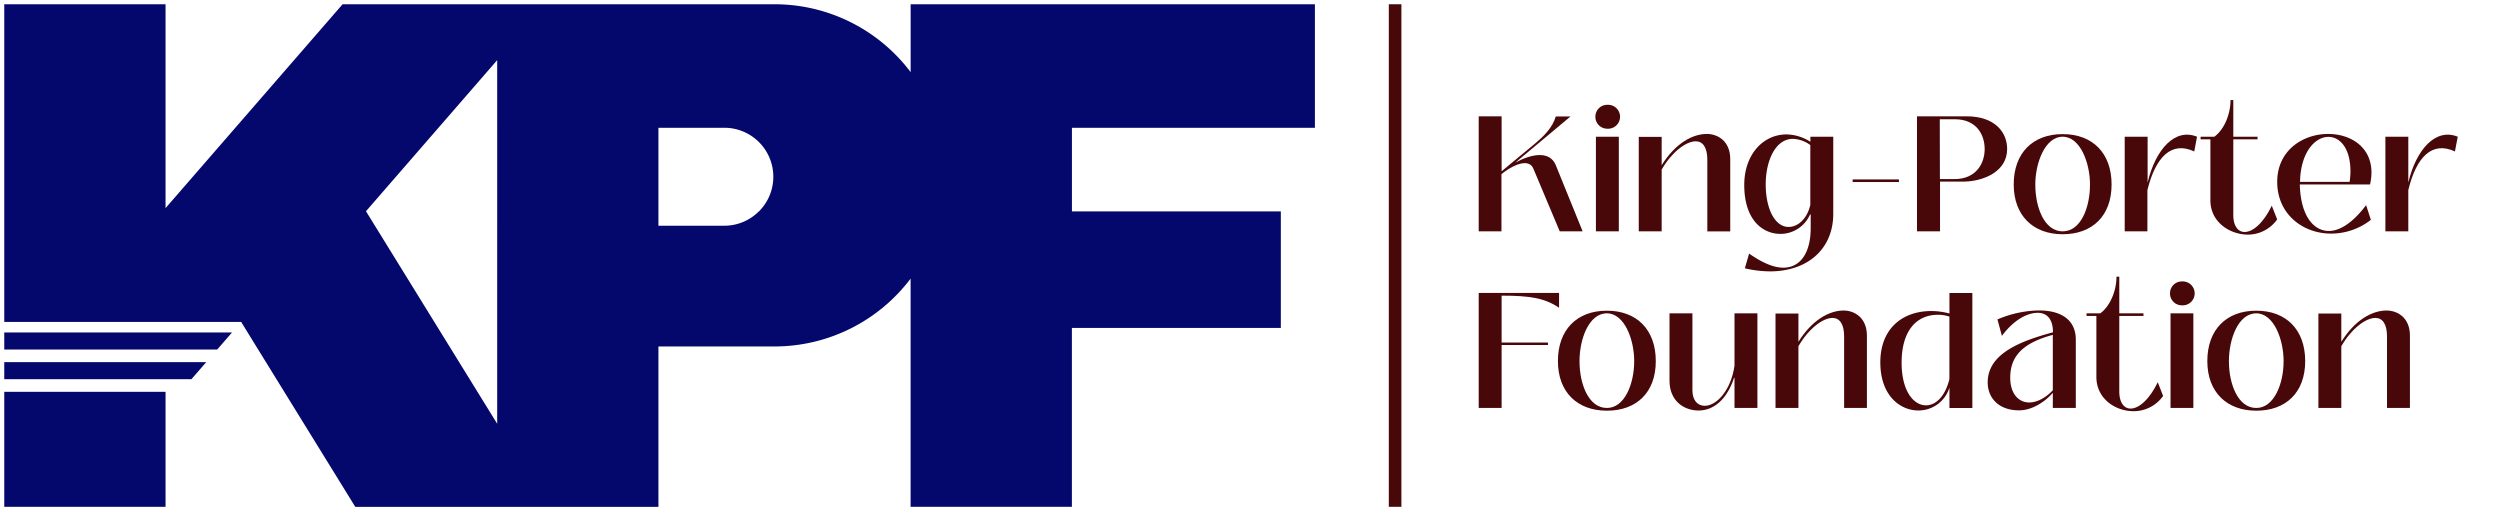 <svg xmlns="http://www.w3.org/2000/svg" id="Layer_1" data-name="Layer 1" viewBox="0 0 587 120"><defs><style>.cls-1{fill:#04086c;}.cls-2{fill:#480809;}</style></defs><rect class="cls-1" x="1" y="92" width="37.87" height="27"></rect><path class="cls-1" d="M308.74,30V1H213.82V16.94A40,40,0,0,0,181.81,1H80.44L38.87,48.87V1H1V75.59H56.63l2.79,4.54h0l24,38.88H154.6V81.35h27.21a40.06,40.06,0,0,0,32-15.93V119h37.87V77h49.06V49.63H251.69V30ZM85.93,49.6l30.81-35.48V99.5Zm92.28,0A11.42,11.42,0,0,1,170.09,53H154.6V30h15.49a11.5,11.5,0,0,1,8.12,19.63Z"></path><polygon class="cls-1" points="48.42 85.03 1 85.03 1 89.03 44.95 89.03 48.42 85.03"></polygon><polygon class="cls-1" points="54.47 78.07 1 78.07 1 82.07 51 82.07 54.47 78.07"></polygon><rect class="cls-2" x="268.57" y="58.52" width="118" height="2.96" transform="translate(387.57 -267.57) rotate(90)"></rect><path class="cls-2" d="M347.2,54.31v-27h5.38V40.21l7.88-6.53c2-1.69,4.07-3.69,4.84-6.34h3.46L355.81,38.17c3.84-2.07,8.07-2.84,9.49.62l6.3,15.52h-5.38L360,39.52c-1-2.27-4.35-1-6.88.92l-.58.46V54.31Z"></path><path class="cls-2" d="M374.6,27.41a2.77,2.77,0,0,1,2.81-2.8,2.81,2.81,0,1,1,0,5.61A2.77,2.77,0,0,1,374.6,27.41Zm.12,26.9V32.1h5.38V54.31Z"></path><path class="cls-2" d="M406.26,37.33v17h-5.38V37.52c0-3-1.11-4.34-2.72-4.34-2.35,0-5.69,2.61-8,6.64V54.31h-5.38V32.14h5.38v6.65c3.18-5.11,7.22-7.34,10.6-7.34C403.38,31.45,406.26,33.18,406.26,37.33Z"></path><path class="cls-2" d="M409.69,63l1-3.46c3.3,2.31,5.91,3.31,8,3.31,4.3,0,6.46-3.88,6.46-9.26V50.35H425a7.59,7.59,0,0,1-6.92,4.57c-4.18,0-8.53-3.22-8.53-11.49,0-7.18,4.46-11.87,9.92-11.87a10.73,10.73,0,0,1,5.61,1.73V32.1h5.37V50.2c0,8.3-6.07,13.52-14.86,13.52A26.59,26.59,0,0,1,409.69,63Zm15.37-14.91V34.06A7.43,7.43,0,0,0,421,32.6c-4.19,0-6.41,5.26-6.41,10.68,0,5.84,2.22,10,5.34,10C422,53.31,424.25,51.58,425.06,48.12Z"></path><path class="cls-2" d="M435,42.74v-.61h10.87v.61Z"></path><path class="cls-2" d="M450.11,54.31v-27h11.64c6.77,0,9.53,3.84,9.53,7.68,0,5.26-5.45,7.53-10,7.65h-5.76V54.31Zm5.38-12.26h3.42C464,42.05,466,38.36,466,35s-1.92-7-7-7h-3.54Z"></path><path class="cls-2" d="M472.82,43.32c0-7.38,4.46-11.83,11.49-11.83s11.49,4.45,11.49,11.83S491.27,55,484.31,55,472.82,50.58,472.82,43.32Zm17.91,0c0-5.11-2.31-11.22-6.42-11.22s-6.42,6.11-6.42,11.22c0,5.46,2.16,11,6.42,11S490.73,48.78,490.73,43.32Z"></path><path class="cls-2" d="M498.88,54.31V32.1h5.38V42.86h0C506.14,35,510.71,30,515.86,32.1l-.65,3.46c-5.38-2.5-9.07,1.3-11,9.07v9.68Z"></path><path class="cls-2" d="M519,47.05V32.72h-2.3V32.1h3.23c2.46-1.81,3.8-5.49,3.8-8.61h.65V32.1h5.69v.62h-5.69V50.47c0,2.69,1.19,4,2.65,4,2.08,0,4.54-2.34,6.38-6.18l1.27,3.23a8.46,8.46,0,0,1-7,3.57C523.32,55,519,52,519,47.05Z"></path><path class="cls-2" d="M534.69,42.7c0-7.49,6.15-11.25,11.95-11.25,5.23,0,10.18,3,10.18,9.06a12.44,12.44,0,0,1-.34,2.81H540c.16,7,3,10.91,6.84,10.91,2.58,0,5.69-2,8.72-6.07l1.12,3.46a15.16,15.16,0,0,1-9.34,3.23C540.69,54.85,534.69,50.27,534.69,42.7Zm17,0a17.28,17.28,0,0,0,.2-2.42c0-5.49-2.46-8.14-5.19-8.14-3.11,0-6.53,3.61-6.65,10.56Z"></path><path class="cls-2" d="M560.09,54.31V32.1h5.38V42.86h0C567.35,35,571.93,30,577.08,32.1l-.66,3.46c-5.38-2.5-9.07,1.3-10.95,9.07v9.68Z"></path><path class="cls-2" d="M366.07,72.26c-3.38-2.27-6.76-2.84-13.49-2.84v11h10.88V81H352.58V95.78H347.2v-27h18.87Z"></path><path class="cls-2" d="M365.8,84.79c0-7.38,4.46-11.84,11.49-11.84s11.49,4.46,11.49,11.84-4.53,11.64-11.49,11.64S365.8,92.05,365.8,84.79Zm17.91,0c0-5.11-2.31-11.22-6.42-11.22-4.26,0-6.42,6.11-6.42,11.22,0,5.45,2.16,11,6.42,11C381.4,95.81,383.71,90.24,383.71,84.79Z"></path><path class="cls-2" d="M392,89.4V73.57h5.38V91.63c0,2.49,1.31,3.65,2.88,3.65,2.92,0,6.23-3.85,7-9.42V73.57h5.38V95.78h-5.38V88.71h-.11c-1.62,5-4.73,7.68-8.3,7.68S392,94.05,392,89.4Z"></path><path class="cls-2" d="M438.35,78.79v17H433V79c0-3-1.11-4.35-2.73-4.35-2.34,0-5.68,2.62-8,6.65V95.78h-5.38V73.61h5.38v6.64c3.19-5.11,7.23-7.34,10.61-7.34C435.47,72.91,438.35,74.64,438.35,78.79Z"></path><path class="cls-2" d="M441.5,85.09c0-7.87,5.11-12.06,12-12.06a16.42,16.42,0,0,1,4.23.58V68.8h5.38v27h-5.38V91a7.6,7.6,0,0,1-7.26,5.38C446,96.39,441.5,92.74,441.5,85.09ZM457.72,89V74.34a8.52,8.52,0,0,0-2.69-.43c-5.07,0-8.53,3.77-8.53,11.26,0,6.57,2.76,10,5.72,10C454.49,95.2,456.76,93.05,457.72,89Z"></path><path class="cls-2" d="M466.71,89.78c0-6.88,8-9.76,15.33-11.76,0-3-1.34-4.57-3.57-4.57-2.85,0-6,2.12-8.42,5.42L469,75a25.82,25.82,0,0,1,9.76-2.11c4.8,0,8.64,1.92,8.64,6.88V95.78H482V92.24c-2,2.27-5,4.11-7.91,4.11C469.21,96.35,466.71,93.36,466.71,89.78ZM482,91.63v-13c-7.14,1.92-10,5.07-10,10.07,0,3.68,1.92,5.8,4.46,5.8C478.39,94.51,480.47,93.28,482,91.63Z"></path><path class="cls-2" d="M492.23,88.51V74.18h-2.31v-.61h3.23c2.46-1.81,3.8-5.5,3.8-8.61h.66v8.61h5.68v.61h-5.68V91.93c0,2.69,1.19,4,2.65,4,2.07,0,4.53-2.34,6.38-6.19l1.26,3.23a8.47,8.47,0,0,1-7,3.58C496.53,96.51,492.23,93.51,492.23,88.51Z"></path><path class="cls-2" d="M509.52,68.88a2.77,2.77,0,0,1,2.81-2.8,2.81,2.81,0,1,1,0,5.61A2.77,2.77,0,0,1,509.52,68.88Zm.12,26.9V73.57H515V95.78Z"></path><path class="cls-2" d="M518.28,84.79c0-7.38,4.46-11.84,11.49-11.84s11.49,4.46,11.49,11.84-4.54,11.64-11.49,11.64S518.28,92.05,518.28,84.79Zm17.91,0c0-5.11-2.31-11.22-6.42-11.22-4.27,0-6.42,6.11-6.42,11.22,0,5.45,2.15,11,6.42,11C533.88,95.81,536.19,90.24,536.19,84.79Z"></path><path class="cls-2" d="M565.85,78.79v17h-5.38V79c0-3-1.11-4.35-2.73-4.35-2.34,0-5.68,2.62-8,6.65V95.78h-5.38V73.61h5.38v6.64c3.19-5.11,7.23-7.34,10.61-7.34C563,72.91,565.85,74.64,565.85,78.79Z"></path></svg>